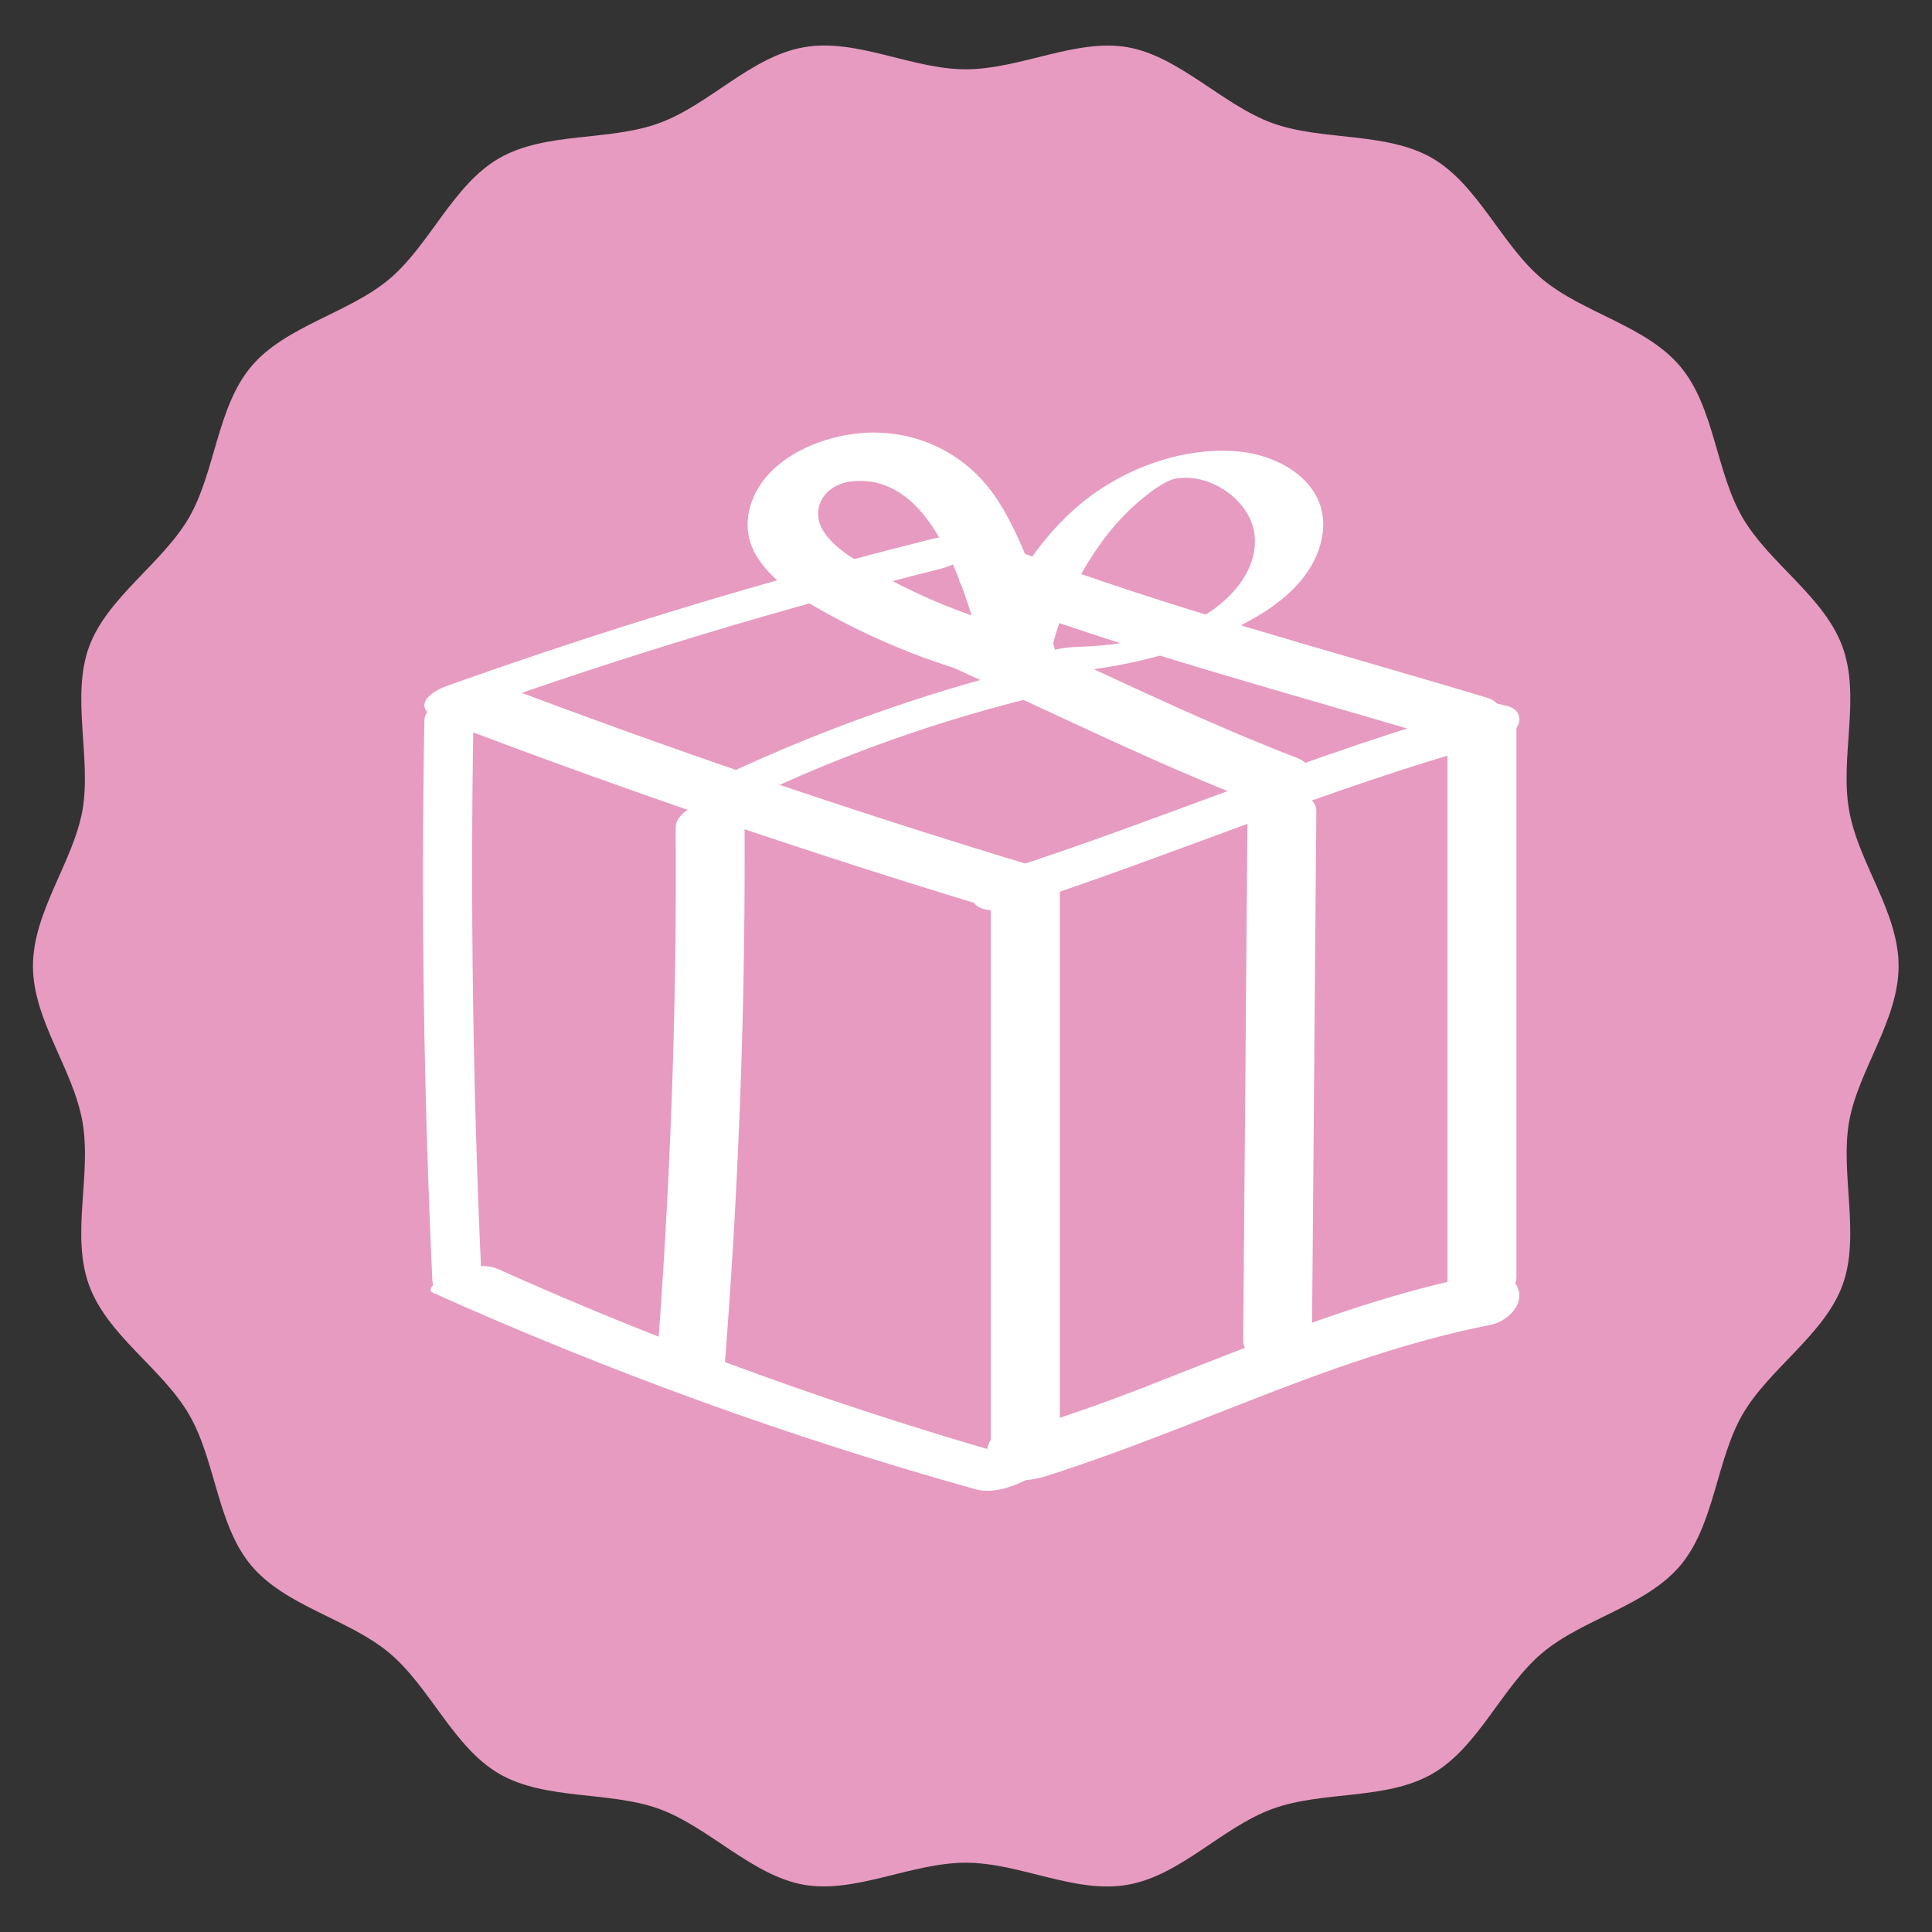 <svg viewBox="0 0 85.04 85.04" xmlns="http://www.w3.org/2000/svg" id="Livello_1"><rect x="0" y="0" width="85.04" height="85.04" fill="#333333" stroke="none"/><defs><style>.cls-1{fill:#e79bc0;}.cls-1,.cls-2{stroke-width:0px;}.cls-2{fill:#fff;}</style></defs><path d="M83.57,42.52c0,2.39-1.78,4.59-2.18,6.86s.51,5.01-.29,7.19-3.24,3.68-4.4,5.69-1.23,4.86-2.74,6.65-4.29,2.34-6.08,3.85-2.8,4.15-4.84,5.32-4.81.73-7.03,1.54-4.04,2.93-6.37,3.34-4.74-.97-7.13-.97-4.86,1.37-7.13.97-4.19-2.55-6.37-3.34-5.01-.37-7.03-1.54-3.05-3.82-4.84-5.32-4.57-2.05-6.08-3.85-1.56-4.62-2.74-6.65-3.59-3.47-4.4-5.69.12-4.85-.29-7.19-2.18-4.47-2.18-6.86,1.78-4.59,2.18-6.86-.51-5.01.29-7.19,3.24-3.68,4.4-5.69,1.23-4.86,2.74-6.65,4.29-2.34,6.08-3.85,2.8-4.15,4.84-5.32,4.81-.73,7.03-1.54,4.04-2.93,6.37-3.34,4.74.97,7.13.97,4.86-1.37,7.13-.97,4.19,2.55,6.37,3.34,5.01.37,7.03,1.54,3.05,3.82,4.84,5.32,4.57,2.05,6.08,3.85,1.56,4.62,2.74,6.65,3.59,3.47,4.4,5.69-.12,4.85.29,7.19,2.18,4.47,2.18,6.86Z" class="cls-1"></path><path d="M18.68,31.7c-.15,8.22-.03,16.44.35,24.65.05,1.08,2.2.72,2.16-.18-.38-8.21-.49-16.43-.35-24.65.02-1.08-2.14-.74-2.16.18h0Z" class="cls-2"></path><path d="M19.07,56.91c7.74,3.47,15.72,6.37,23.9,8.65.66.18,1.53-.08,2.12-.38.28-.14,1.03-.64.36-.83-8.04-2.24-15.91-5.07-23.53-8.49-.6-.27-1.37-.07-1.96.15-.12.05-1.39.67-.89.9h0Z" class="cls-2"></path><path d="M19.86,31.87c7.8,2.97,15.71,5.66,23.7,8.08.69.21,1.65-.03,2.14-.57.45-.5.32-1.1-.35-1.3-7.99-2.42-15.89-5.11-23.7-8.08-1.14-.43-3.54,1.21-1.79,1.87h0Z" class="cls-2"></path><path d="M43.61,39.17v24.75c0,1.38,3.04.79,3.04-.33v-24.75c0-1.38-3.04-.79-3.04.33h0Z" class="cls-2"></path><path d="M42.82,26.06c6.82,2.59,13.86,4.42,20.84,6.52.69.21,1.65-.03,2.14-.57.45-.5.32-1.1-.35-1.3-6.98-2.1-14.02-3.94-20.84-6.52-1.14-.43-3.54,1.21-1.79,1.87h0Z" class="cls-2"></path><path d="M63.71,32.09v24.47c0,1.38,3.04.79,3.04-.33v-24.47c0-1.38-3.04-.79-3.04.33h0Z" class="cls-2"></path><path d="M20.77,31.27c6.77-2.42,13.65-4.49,20.62-6.23.39-.1,1.49-.49,1.34-1.07s-1.34-.34-1.69-.25c-7.24,1.81-14.39,3.98-21.42,6.49-.38.13-1.23.6-.84,1.1s1.56.11,1.99-.04h0Z" class="cls-2"></path><path d="M44.52,39.96c7.06-2.28,13.87-5.26,21.04-7.23.47-.13,1.47-.56,1.3-1.21s-1.29-.52-1.73-.4c-7.17,1.97-13.97,4.96-21.04,7.23-.46.15-1.48.55-1.3,1.21s1.29.54,1.73.4h0Z" class="cls-2"></path><path d="M43.46,63.85v.15c-.04.49.26.75.66.95.86.44,1.79.07,2.64-.21.94-.31,1.87-.64,2.79-.98,1.75-.65,3.49-1.34,5.23-2.02,3.54-1.39,7.11-2.69,10.85-3.43.64-.13,1.4-.78,1.22-1.49-.19-.78-1.2-.8-1.8-.68-3.47.68-6.79,1.85-10.08,3.12-1.61.62-3.22,1.26-4.83,1.89-.79.3-1.59.6-2.39.88-.41.14-.81.28-1.22.42-.23.08-.47.15-.7.23-.48.1-.47.15.02.16l.67.95v-.15c.12-1.61-2.97-1.22-3.07.21h0Z" class="cls-2"></path><path d="M29.74,36.44c.06,8.02-.24,16.03-.87,24.03-.1,1.22,2.95.64,3.03-.38.64-8.14.93-16.3.87-24.46,0-.94-3.04-.36-3.03.81h0Z" class="cls-2"></path><path d="M54.91,36.08c-.06,7.64-.13,15.27-.19,22.91-.01,1.31,3.03.7,3.03-.36.06-7.64.13-15.27.19-22.91.01-1.31-3.03-.7-3.03.36h0Z" class="cls-2"></path><path d="M32.88,35.22c4.14-2,8.49-3.53,12.96-4.61.4-.1,1.47-.48,1.34-1.05s-1.36-.32-1.69-.24c-4.99,1.21-9.82,2.97-14.44,5.2-.41.2-.91.75-.31,1.03.63.3,1.56-.05,2.13-.32h0Z" class="cls-2"></path><path d="M41.92,29.37c4.48,2.02,8.84,4.2,13.42,5.97.69.27,1.67-.03,2.14-.57s.27-1.15-.37-1.4c-4.7-1.82-8.81-3.89-13.42-5.97-1.21-.54-3.5,1.19-1.77,1.97h0Z" class="cls-2"></path><path d="M45.75,27.97c-1.89-.46-3.75-1.08-5.51-1.92-.85-.4-1.7-.86-2.5-1.35-.59-.37-1.22-.81-1.56-1.43-.31-.58-.17-1.18.21-1.58.01-.01.19-.17.07-.07.06-.05.12-.09.18-.13.2-.15-.17.08.05-.04.09-.05.18-.09.27-.13.17-.08.02-.01-.02,0,.1-.04.21-.06.31-.09.29-.08.14-.04.06-.02.13-.02.27-.03.4-.04.2-.01.56.01.79.06.37.08.73.23,1.05.43.68.42,1.18,1.03,1.61,1.7,1.12,1.78,1.71,3.98,2.23,5.99.34,1.34,3.38.53,3.03-.81-.56-2.19-1.24-4.49-2.44-6.42s-3.24-3.09-5.57-3.08c-2.13.01-4.98,1.16-5.45,3.51-.44,2.21,1.9,3.61,3.53,4.5,2.36,1.29,4.87,2.27,7.48,2.9.74.18,1.62.02,2.14-.57.43-.49.32-1.23-.37-1.4h0Z" class="cls-2"></path><path d="M46.3,28.51c.45-1.74,1.23-3.37,2.31-4.81.51-.67,1.09-1.29,1.75-1.82.38-.31.99-.74,1.37-.81,1.54-.29,3.38.98,3.5,2.56s-1.2,2.94-2.53,3.63c-1.52.79-3.44,1.17-5.24,1.21-.73.02-1.52.18-2.14.57-.45.28-.45.64.17.63,2.82-.07,5.6-.63,8.2-1.72,1.81-.76,3.93-2.02,4.45-4.07.62-2.42-1.62-3.87-3.77-4.02-2.54-.18-5.23.89-7.11,2.58s-3.3,4.1-3.95,6.61c-.13.5.97.3,1.2.26.39-.07.79-.19,1.16-.36.18-.08.57-.24.63-.45h0Z" class="cls-2"></path></svg>